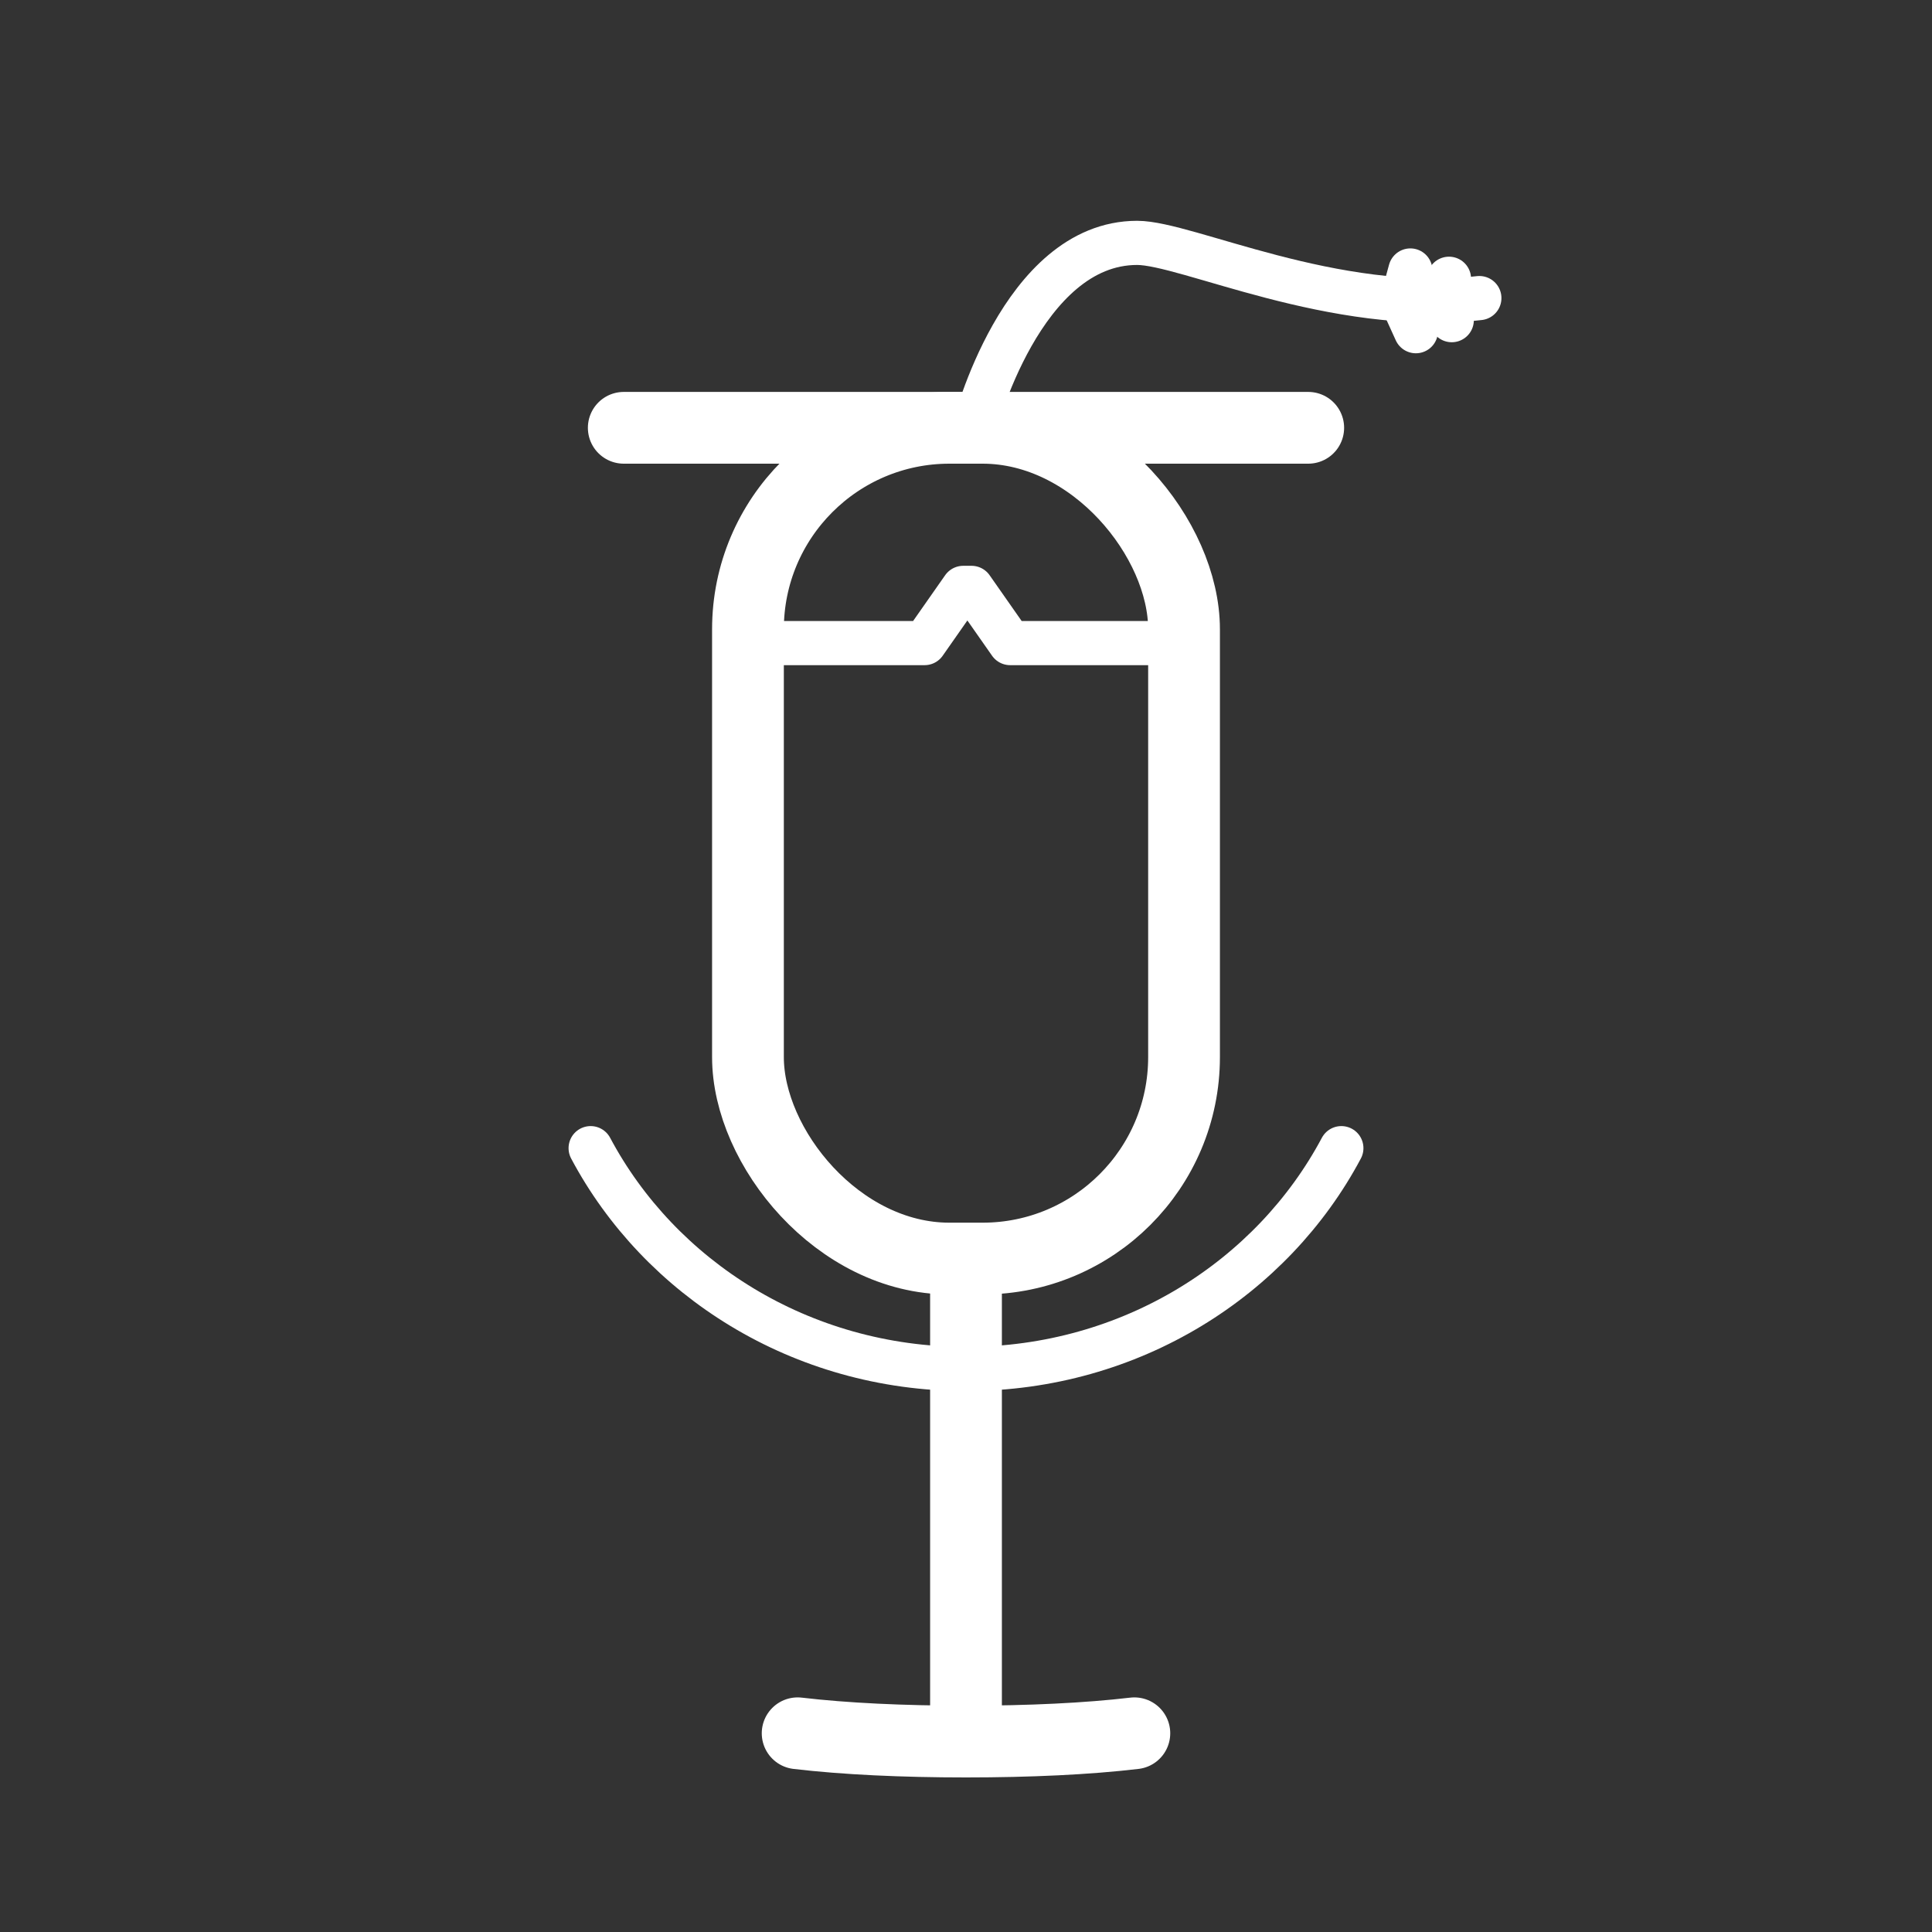 <?xml version="1.0" encoding="UTF-8"?>
<svg id="Layer_1" data-name="Layer 1" xmlns="http://www.w3.org/2000/svg" version="1.1" viewBox="0 0 70 70">
  <rect x="0" y="0" width="70" height="70" fill="#333333" stroke="none"/>
  <defs>
    <style>
      .cls-1 {
        stroke-width: 1.6px;
      }

      .cls-1, .cls-2 {
        fill: none;
        stroke: #fff;
        stroke-linecap: round;
        stroke-linejoin: round;
      }

      .cls-2 {
        stroke-width: 2.6px;
      }
    </style>
  </defs>
  <line class="cls-2" x1="35" y1="62.8" x2="35" y2="45.9"/>
  <line class="cls-2" x1="22.6" y1="15.5" x2="47.4" y2="15.5"/>
  <rect class="cls-2" x="27.1" y="15.5" width="15.8" height="30.1" rx="7.3" ry="7.3"/>
  <path class="cls-1" d="M42.9,23.3h-6.2c0,0-.1,0-.1,0l-1.4-2c0,0-.2,0-.3,0l-1.4,2s0,0-.1,0h-6.2"/>
  <path class="cls-1" d="M35.3,15.5s1.7-6.7,5.9-6.7c1.8,0,7.1,2.6,12.4,2"/>
  <polyline class="cls-1" points="51.1 9.8 50.8 10.9 51.3 12"/>
  <polyline class="cls-1" points="52.5 10.1 51.9 10.9 52.6 11.6"/>
  <path class="cls-1" d="M21.4,41.6c2.5,4.7,7.6,8,13.6,8s11.1-3.3,13.6-8"/>
  <path class="cls-2" d="M41.1,62.8c-1.7.2-3.8.3-6.1.3s-4.4-.1-6.1-.3"/>
</svg>